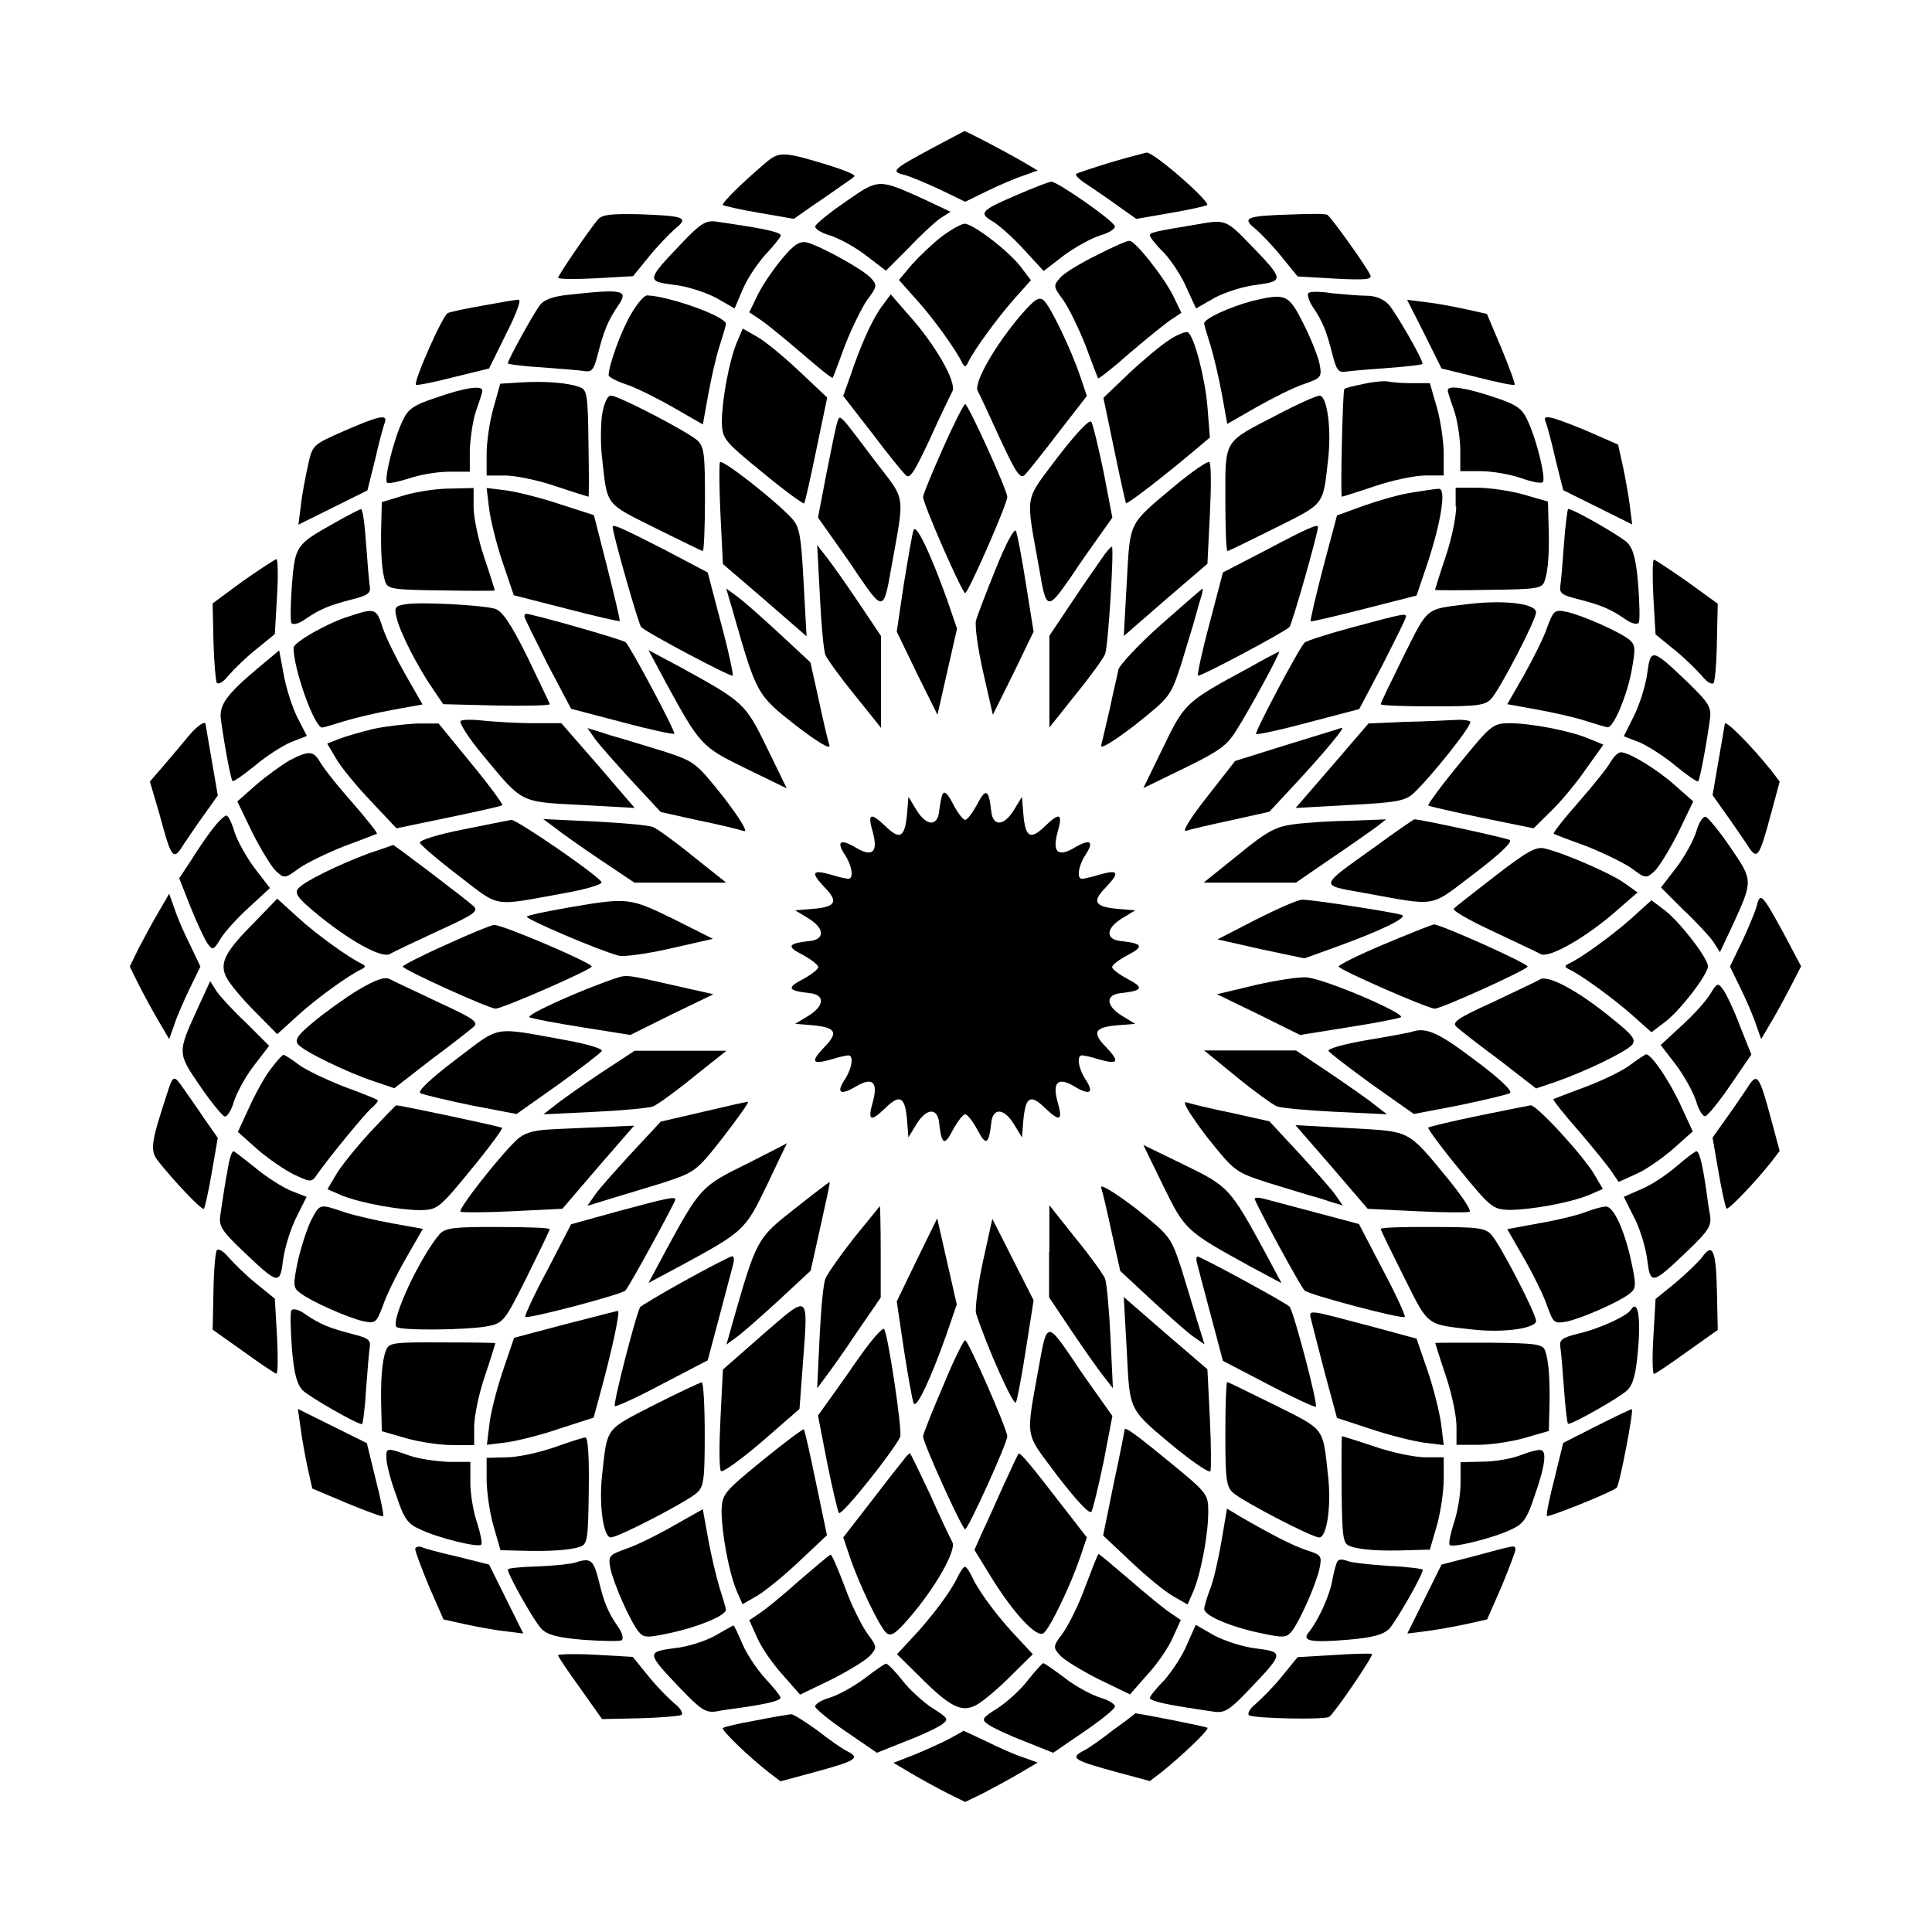 <?xml version="1.0" encoding="UTF-8"?>
<!-- Uploaded to: ICON Repo, www.iconrepo.com, Generator: ICON Repo Mixer Tools -->
<svg fill="#000000" width="800px" height="800px" version="1.1" viewBox="144 144 512 512" xmlns="http://www.w3.org/2000/svg">
 <g>
  <path d="m390.86 183.36c-10.363 5.543-10.867 6.117-7.199 6.981 1.582 0.434 5.902 2.231 9.43 3.887l6.695 3.238 5.758-2.809c3.238-1.582 7.559-3.453 9.645-4.102l3.816-1.367-4.894-2.879c-5.109-2.879-14.035-7.559-14.539-7.559-0.219 0.074-4.106 2.164-8.711 4.609z"/>
  <path d="m347.46 186.67c-6.262 5.254-12.379 11.227-11.875 11.66 0.215 0.215 4.535 1.223 9.645 2.086l9.141 1.582 5.039-3.527c2.809-1.871 6.262-4.32 7.699-5.324 1.441-1.008 3.023-2.016 3.312-2.445 0.359-0.359-2.59-1.582-6.477-2.809-11.875-3.672-13.316-3.742-16.484-1.223z"/>
  <path d="m438.36 187.03c-4.68 1.441-8.926 2.809-9.211 3.094-0.215 0.359 1.078 1.656 3.094 2.879 2.016 1.367 5.758 3.887 8.203 5.688l4.68 3.312 9.141-1.582c5.109-0.863 9.43-1.871 9.645-2.086 0.863-0.863-14.105-14.035-16.051-13.891-0.359 0.066-4.676 1.145-9.5 2.586z"/>
  <path d="m368.19 197.39c-4.246 2.879-7.918 5.902-8.133 6.551-0.215 0.648 1.582 1.801 3.887 2.445 2.445 0.793 6.695 3.094 9.574 5.324l5.254 4.031 5.902-5.902c3.094-3.312 6.981-6.91 8.422-7.918l2.809-1.801-7.34-3.453c-11.738-5.324-11.738-5.324-20.375 0.723z"/>
  <path d="m413.82 195.52c-9.934 4.246-10.578 4.894-6.695 7.199 1.801 1.078 5.543 4.461 8.348 7.559l5.109 5.543 5.324-4.102c3.023-2.231 7.199-4.535 9.645-5.324 2.305-0.648 4.102-1.801 3.887-2.445-0.434-1.582-15.258-11.805-16.77-11.805-0.641-0.008-4.672 1.574-8.848 3.375z"/>
  <path d="m302.48 202.14c-2.231 2.59-10.578 14.828-10.578 15.473 0 0.359 4.461 0.434 9.934 0.145l9.934-0.574 4.102-5.039c2.231-2.809 5.469-6.117 6.981-7.484 3.816-3.023 2.664-3.453-9.574-3.887-7.129-0.145-9.719 0.074-10.797 1.367z"/>
  <path d="m486.01 200.85c-11.875 0.359-13.027 0.863-9.211 3.887 1.582 1.367 4.75 4.68 6.981 7.484l4.102 5.039 9.934 0.574c7.918 0.434 9.789 0.215 9.355-0.863-0.793-2.016-10.578-15.691-11.445-16.051-0.504-0.289-4.824-0.289-9.715-0.07z"/>
  <path d="m324.5 208.62c-9.211 9.645-9.211 9.934-1.871 10.867 3.453 0.359 8.422 2.016 11.156 3.453l4.894 2.809 2.231-5.254c1.223-2.809 4.031-6.981 6.117-9.211 2.086-2.231 3.887-4.461 3.887-4.894 0-0.648-2.664-1.441-10.004-2.59-2.086-0.359-5.324-0.793-7.125-1.078-2.738-0.363-4.106 0.43-9.285 5.898z"/>
  <path d="m460.96 203.51c-10.867 1.801-12.234 2.086-12.234 2.879 0 0.434 1.656 2.59 3.816 4.68 2.016 2.231 4.75 6.332 5.973 9.355l2.445 5.324 4.894-2.809c2.664-1.441 7.699-3.094 11.156-3.453 7.34-1.008 7.34-1.367-1.801-10.797-6.336-6.547-6.477-6.547-14.25-5.18z"/>
  <path d="m393.66 206.61c-2.445 1.871-5.973 5.254-7.988 7.484l-3.453 4.102 4.75 5.324c4.32 4.75 10.578 13.457 12.09 16.77 0.574 1.008 0.793 1.008 1.367 0 1.582-3.453 7.918-12.02 12.09-16.77l4.68-5.254-2.664-3.527c-3.238-4.246-12.668-11.445-14.898-11.445-0.863 0.004-3.523 1.516-5.973 3.316z"/>
  <path d="m351.42 212.37c-2.231 2.664-5.254 6.981-6.551 9.645l-2.305 4.75 2.809 1.871c1.582 1.008 6.477 5.039 10.867 8.781 4.461 3.887 8.203 6.91 8.422 6.695 0.145-0.145 1.656-4.102 3.312-8.707 1.801-4.535 4.461-10.004 5.902-12.02 2.59-3.453 2.664-3.816 0.863-5.758-1.871-2.086-12.668-8.133-16.77-9.355-1.945-0.438-3.387 0.352-6.551 4.098z"/>
  <path d="m434.62 211.64c-4.246 2.086-8.707 4.75-9.645 5.973-1.871 2.086-1.871 2.305 0.793 5.902 1.441 2.016 4.102 7.484 5.902 12.02 1.656 4.535 3.238 8.566 3.312 8.707 0.215 0.215 4.031-2.809 8.422-6.695 4.461-3.816 9.355-7.773 10.867-8.781l2.809-1.871-2.305-4.75c-2.59-5.039-9.934-14.324-11.445-14.324-0.648-0.066-4.535 1.664-8.711 3.82z"/>
  <path d="m294.99 222.08c-4.535 0.434-6.91 1.367-7.988 2.879-1.801 2.445-8.422 14.465-8.422 15.332 0 0.215 4.102 0.793 9.211 1.078 5.039 0.359 10.148 0.793 11.371 1.008 1.801 0.215 2.305-0.648 3.312-4.68 1.582-6.117 2.59-8.566 5.109-12.379 3.172-4.461 1.875-4.82-12.594-3.238z"/>
  <path d="m490.76 221.65c-0.434 0.434 0.145 2.231 1.223 3.816 2.59 3.816 3.527 6.262 5.109 12.379 1.008 4.031 1.582 4.894 3.312 4.68 1.223-0.215 6.332-0.648 11.445-1.008 5.039-0.359 9.141-0.863 9.141-1.078 0-1.367-7.125-13.676-8.996-15.762-1.367-1.441-3.527-2.305-5.758-2.305-2.016 0-5.973-0.359-9.141-0.648-3.027-0.504-5.906-0.504-6.336-0.074z"/>
  <path d="m311.26 227.19c-2.59 4.32-5.973 13.676-5.973 16.266 0 0.434 2.086 1.582 4.75 2.445 2.59 0.863 8.203 3.672 12.453 6.117l7.773 4.461 1.441-7.988c0.793-4.32 2.086-10.148 3.023-12.883 0.863-2.809 1.656-5.324 1.656-5.758 0-2.016-15.043-7.34-20.801-7.559-0.801-0.141-2.672 2.094-4.324 4.898z"/>
  <path d="m377.61 225.32c-2.59 3.527-5.688 10.578-8.348 18.57l-1.801 5.039 7.484 9.645c4.102 5.469 8.133 10.438 8.996 11.227 1.078 1.367 2.231-0.359 6.477-9.43 2.664-5.973 5.469-11.66 5.973-12.668 1.223-2.305-4.535-12.453-11.586-20.223l-4.75-5.469z"/>
  <path d="m414.68 227.34c-6.981 8.133-12.668 18.137-11.586 20.223 0.574 1.078 3.238 6.766 5.973 12.812 4.246 9.141 5.324 10.652 6.551 9.43 0.793-0.793 4.75-5.758 8.926-11.227l7.484-9.645-1.801-5.324c-2.445-7.199-7.918-18.57-9.645-20.008-1.223-1.086-2.445-0.219-5.902 3.738z"/>
  <path d="m475.93 223.74c-5.973 1.582-12.812 4.68-12.812 5.973 0 0.434 0.793 3.023 1.656 5.758 0.863 2.809 2.231 8.566 3.023 12.883l1.441 7.988 7.773-4.461c4.32-2.445 9.934-5.254 12.594-6.117 4.535-1.582 4.75-1.871 4.102-5.254-0.359-1.871-2.231-6.695-4.246-10.652-3.957-7.918-4.68-8.207-13.531-6.117z"/>
  <path d="m272.1 224.96c-4.461 0.793-8.781 1.656-9.43 2.016-1.367 0.574-9.211 18.352-8.422 19 0.215 0.215 4.68-0.648 9.934-2.016l9.43-2.305 4.535-9.211c2.59-5.039 4.102-9.141 3.312-8.996-0.723-0.07-4.969 0.719-9.359 1.512z"/>
  <path d="m521.49 232.52 4.535 9.141 9.43 2.305c5.254 1.367 9.645 2.231 9.934 2.016 0.215-0.215-1.367-4.535-3.453-9.574l-3.887-9.211-5.469-1.223c-3.023-0.648-7.773-1.582-10.578-1.871l-5.109-0.648z"/>
  <path d="m339.18 234.96c-2.016 5.039-3.887 15.258-3.887 21.016 0.145 4.32 0.574 4.894 10.797 13.242 5.758 4.75 10.797 8.422 11.012 8.203 0.215-0.215 1.656-6.551 3.238-14.25l2.879-13.82-7.34-6.91c-4.031-3.816-8.996-7.918-11.156-9.141l-3.887-2.231z"/>
  <path d="m454.05 233.96c-2.305 1.441-7.199 5.543-10.867 8.996l-6.766 6.477 2.879 13.82c1.582 7.699 3.023 14.035 3.094 14.105 0.359 0.359 10.578-7.559 18.57-14.324l3.672-3.094-0.648-8.203c-0.648-7.484-3.312-17.922-5.039-19.578-0.434-0.504-2.664 0.363-4.894 1.801z"/>
  <path d="m282.32 245.33-5.758 0.359-1.801 6.477c-1.008 3.453-1.801 8.996-1.801 12.09v5.758h4.894c2.664 0 8.707 1.223 13.316 2.809 4.68 1.582 8.707 2.809 8.781 2.809 0.145 0 0.145-6.332 0-14.105-0.145-12.594-0.359-14.25-2.231-14.898-3.168-1.223-9.285-1.656-15.402-1.297z"/>
  <path d="m505.58 245.69c-2.664 0.574-5.109 1.078-5.324 1.441-0.434 0.434-1.078 28.5-0.648 28.5 0.145 0 4.102-1.223 8.781-2.809 4.68-1.582 10.652-2.809 13.316-2.809h4.894v-5.758c0-3.094-0.793-8.707-1.801-12.234l-1.871-6.477h-4.68c-2.664 0-5.469-0.215-6.332-0.434-0.793-0.211-3.672 0.004-6.336 0.578z"/>
  <path d="m259.65 249.36c-6.117 2.016-7.559 3.023-8.996 6.262-2.305 4.75-4.894 15.332-4.102 16.266 0.434 0.359 3.023-0.215 5.758-1.078 2.879-1.008 7.699-1.801 10.652-1.801h5.543v-5.902c0.145-3.094 0.793-7.773 1.656-10.219 0.863-2.445 1.656-4.75 1.656-5.324 0.066-1.586-4.754-0.793-12.168 1.797z"/>
  <path d="m527.68 247.42c0 0.574 0.793 2.879 1.656 5.324 0.863 2.445 1.582 7.125 1.656 10.219v5.902h5.324c3.023 0 7.773 0.793 10.652 1.801 2.879 1.008 5.543 1.582 5.902 1.078 0.863-0.863-1.656-11.371-4.031-16.266-1.441-3.238-2.879-4.246-8.996-6.262-7.344-2.445-12.164-3.238-12.164-1.797z"/>
  <path d="m303.55 253.89c-0.359 2.809-0.434 7.918 0 11.445 1.441 12.883 0.648 11.875 14.035 18.57 6.695 3.312 12.379 6.117 12.668 6.117 0.289 0 0.574-6.262 0.574-13.676 0-12.02-0.215-14.035-2.086-15.691-2.664-2.305-20.801-11.805-22.816-11.805-1.008 0-1.801 1.945-2.375 5.039z"/>
  <path d="m482.55 253.89c-14.465 7.484-13.82 6.332-13.82 22.457 0 7.484 0.215 13.676 0.574 13.676 0.359 0 5.973-2.809 12.668-6.117 13.316-6.695 12.594-5.688 14.035-18.57 0.863-7.988-0.359-16.48-2.305-16.48-0.859-0.004-5.824 2.227-11.152 5.035z"/>
  <path d="m393.88 262.82c-2.879 6.477-5.254 12.234-5.254 12.883 0 1.871 10.363 25.477 11.156 25.477s11.156-23.605 11.156-25.477c0-1.801-10.363-24.613-11.156-24.613-0.359-0.004-3.023 5.25-5.902 11.73z"/>
  <path d="m235.18 258.21c-8.348 3.672-8.348 3.672-9.574 9.141-0.648 3.023-1.582 7.773-1.871 10.578l-0.648 5.109 18.281-9.07 2.086-8.348c1.008-4.535 2.231-8.996 2.59-9.789 0.652-2.152-1.793-1.578-10.863 2.379z"/>
  <path d="m365.96 255.69c-0.359 0.863-1.582 6.91-2.879 13.457l-2.305 12.02 3.312 4.68c1.871 2.664 5.254 7.34 7.34 10.578 6.551 9.574 6.766 9.43 8.707-1.582 3.672-20.586 4.102-17.777-4.32-28.789-9.426-12.52-9.211-12.305-9.855-10.363z"/>
  <path d="m424.32 265.12c-8.996 12.09-8.566 9.141-4.894 29.727 1.871 11.012 2.086 11.156 8.707 1.582 2.086-3.238 5.469-7.918 7.34-10.578l3.312-4.68-2.305-12.02c-1.367-6.551-2.809-12.594-3.238-13.316-0.43-0.863-3.668 2.519-8.922 9.285z"/>
  <path d="m553.59 255.77c0.359 0.793 1.582 5.254 2.59 9.789l2.086 8.348 18.281 9.07-0.648-5.109c-0.359-2.809-1.223-7.559-1.871-10.578l-1.223-5.469-8.707-3.816c-9.574-3.891-11.301-4.25-10.508-2.234z"/>
  <path d="m334.79 266.49c-0.215 0.434-0.215 6.766 0.145 13.891l0.648 13.098 11.156 9.574 11.012 9.574-0.793-14.324c-0.648-12.379-1.078-14.684-3.094-16.914-4.465-4.82-18.5-15.832-19.074-14.898z"/>
  <path d="m455.42 272.68c-12.594 10.578-11.875 9.211-12.812 25.551l-0.793 14.324 11.012-9.574 11.156-9.574 0.648-13.098c0.359-7.199 0.359-13.457-0.145-13.891-0.43-0.289-4.531 2.519-9.066 6.262z"/>
  <path d="m251.09 275.27-5.902 1.801-0.145 5.688c-0.215 7.484 0.145 12.812 1.078 15.473 0.648 1.871 2.086 2.086 14.898 2.231 7.773 0.145 14.105 0.145 14.105 0 0-0.145-1.223-4.102-2.809-8.781-1.582-4.68-2.809-10.652-2.809-13.316l0.008-5.035-6.332 0.145c-3.457-0.004-8.996 0.863-12.094 1.797z"/>
  <path d="m273.61 278.72c0.359 2.879 1.871 9.211 3.527 14.105l3.023 8.926 13.82 3.527c7.699 2.016 14.035 3.453 14.25 3.312 0.145-0.215-1.367-6.551-3.312-14.25l-3.527-13.82-8.926-2.879c-4.894-1.656-11.227-3.238-14.25-3.672l-5.254-0.648z"/>
  <path d="m518.11 274.55c-3.094 0.434-8.781 2.086-12.668 3.453l-7.125 2.59-3.672 13.82c-2.016 7.699-3.453 14.035-3.312 14.25 0.215 0.145 6.551-1.367 14.25-3.312l13.82-3.527 3.023-8.926c3.527-10.797 4.894-19.578 2.879-19.359-0.859 0.004-4.102 0.508-7.195 1.012z"/>
  <path d="m529.91 278.22c0 2.664-1.223 8.707-2.809 13.316-1.582 4.68-2.809 8.707-2.809 8.781 0 0.145 6.332 0.145 14.105 0 12.812-0.145 14.25-0.359 14.898-2.231 1.008-2.664 1.367-7.988 1.078-15.473l-0.145-5.688-6.477-1.871c-3.527-1.008-9.141-1.801-12.234-1.801h-5.758l0.004 4.965z"/>
  <path d="m232.59 282.61c-10.148 5.688-10.363 5.973-11.227 16.266-0.359 5.039-0.434 9.574-0.145 10.219 0.434 0.574 2.016 0.215 3.672-1.008 3.887-2.664 6.332-3.672 12.453-5.254 4.031-1.008 4.894-1.582 4.68-3.312-0.215-1.223-0.648-6.332-1.008-11.445-0.359-5.039-0.863-9.141-1.367-9.141-0.293 0.008-3.531 1.66-7.059 3.676z"/>
  <path d="m558.48 288.01c-0.359 5.109-0.793 10.219-1.008 11.445-0.215 1.801 0.648 2.305 4.68 3.312 6.117 1.582 8.566 2.59 12.453 5.254 1.656 1.223 3.238 1.582 3.672 1.008 0.359-0.648 0.215-5.254-0.145-10.219-0.574-6.766-1.367-9.43-2.879-11.012-2.016-1.871-14.324-8.926-15.691-8.926-0.148 0.07-0.723 4.172-1.082 9.137z"/>
  <path d="m306.36 283.62c0 1.801 6.91 26.055 7.559 26.559 1.582 1.582 23.824 13.316 24.254 12.883 0.215-0.215-1.078-6.477-3.094-13.891l-3.527-13.457-11.875-6.262c-10.871-5.543-13.316-6.621-13.316-5.832z"/>
  <path d="m386.11 284.48c-0.359 0.863-1.441 7.34-2.59 14.324l-1.871 12.594 5.324 11.012 5.469 11.012 2.59-11.445 2.59-11.371-2.664-7.773c-4.387-12.23-8.203-20.223-8.848-18.352z"/>
  <path d="m407.91 294.7c-2.59 6.332-4.894 12.453-5.254 13.676s0.434 7.34 1.871 13.676l2.59 11.371 5.469-11.012 5.324-11.012-2.016-12.594c-1.078-6.981-2.305-13.316-2.664-14.105-0.426-0.797-2.656 3.305-5.32 10z"/>
  <path d="m479.89 289.59-11.805 6.117-3.527 13.457c-2.016 7.484-3.312 13.676-3.094 13.891 0.434 0.434 22.672-11.371 24.254-12.883 0.648-0.574 7.559-24.832 7.559-26.559-0.07-0.789-2.949 0.434-13.387 5.977z"/>
  <path d="m361.28 301.97c0.359 7.484 1.008 14.465 1.441 15.547 0.434 1.078 3.887 5.902 7.773 10.652l6.981 8.707v-24.324l-6.117-9.141c-3.453-5.109-7.199-10.438-8.566-12.09l-2.231-2.879z"/>
  <path d="m436.06 291.89c-1.078 1.582-4.75 6.766-7.988 11.66l-5.973 8.926v24.324l6.981-8.781c3.887-4.75 7.34-9.574 7.773-10.652 0.863-2.086 2.445-28.5 1.801-28.5-0.293 0.074-1.516 1.367-2.594 3.023z"/>
  <path d="m208.34 298.01-7.988 5.902 0.215 10.004c0.145 5.469 0.574 10.363 0.863 11.012 0.434 0.574 1.801-0.215 3.023-1.801 1.367-1.582 4.535-4.75 7.34-6.981l5.039-4.102 0.574-9.934c0.359-5.469 0.215-9.934-0.145-9.934-0.43 0.074-4.461 2.738-8.922 5.832z"/>
  <path d="m582.16 302.19 0.574 9.934 5.039 4.102c2.809 2.231 5.973 5.469 7.34 6.981 1.223 1.582 2.59 2.305 3.023 1.801 0.359-0.648 0.793-5.543 0.863-11.012l0.215-10.004-8.133-5.902c-4.461-3.094-8.422-5.758-8.781-5.758-0.355-0.074-0.426 4.391-0.141 9.859z"/>
  <path d="m338.18 305.86c6.332 22.168 6.332 22.238 16.699 30.371 5.758 4.461 9.355 6.551 8.926 5.324-0.359-1.078-1.656-6.551-2.809-12.02l-2.231-10.004-8.133-7.559c-4.461-4.102-9.43-8.566-11.156-9.789l-3.023-2.231z"/>
  <path d="m451.6 309.6c-5.902 5.254-10.867 10.578-11.227 11.875-0.215 1.367-1.367 5.902-2.231 10.219-1.008 4.246-2.016 8.707-2.305 9.789-0.434 1.223 3.023-0.793 8.926-5.324 9.355-7.484 9.43-7.559 12.234-16.051 1.441-4.68 2.879-9.43 3.238-10.652 0.359-1.223 1.078-3.887 1.656-5.902 0.648-1.871 1.008-3.527 0.793-3.527s-5.184 4.391-11.086 9.574z"/>
  <path d="m251.52 304.13c-2.809 0.434-3.094 0.863-2.445 3.453 0.863 3.887 5.469 12.883 9.355 18.57l3.023 4.461 14.105 0.359c7.773 0.145 14.105 0 14.105-0.359s-2.809-5.973-5.973-12.668c-4.535-9.141-6.766-12.234-8.707-12.668-4.031-1.004-20.012-1.793-23.465-1.148z"/>
  <path d="m532.71 304.13c-11.012 1.367-10.148 0.574-16.699 13.676-3.312 6.695-6.117 12.453-6.117 12.812 0 0.359 6.262 0.574 13.676 0.574 12.02 0 14.035-0.215 15.691-2.086 2.305-2.59 11.805-20.801 11.805-22.816 0-2.375-8.566-3.383-18.355-2.16z"/>
  <path d="m236.62 307.3c-5.543 1.656-14.828 6.91-14.828 8.348 0 5.688 5.543 21.16 7.559 21.16 0.434 0 3.023-0.793 5.758-1.656 2.809-0.863 8.566-2.231 12.883-3.023l7.988-1.441-4.461-7.773c-2.445-4.32-5.254-9.934-6.117-12.594-1.656-5.18-2.016-5.25-8.781-3.019z"/>
  <path d="m554.02 310.25c-0.863 2.664-3.672 8.203-6.117 12.594l-4.461 7.773 7.988 1.441c4.32 0.793 10.148 2.086 12.883 3.023 2.809 0.863 5.324 1.656 5.758 1.656 1.582 0 5.109-8.422 6.332-15.043 1.078-5.902 1.008-6.766-0.648-8.203-2.879-2.231-12.594-6.477-16.555-7.34-3.234-0.652-3.453-0.438-5.18 4.098z"/>
  <path d="m282.97 307.37c0 0.434 2.809 5.973 6.117 12.594l6.262 11.875 13.457 3.527c7.484 2.016 13.676 3.312 13.891 3.094 0.434-0.434-11.371-22.672-12.883-24.254-0.574-0.648-24.832-7.559-26.484-7.559-0.219 0.074-0.359 0.434-0.359 0.723z"/>
  <path d="m502.63 310.18c-6.695 1.801-12.453 3.672-12.883 4.102-1.582 1.582-13.316 23.824-12.883 24.254 0.215 0.215 6.477-1.078 13.891-3.094l13.457-3.527 6.262-11.875c3.312-6.551 6.117-12.09 6.117-12.594 0-0.938-0.289-0.938-13.961 2.734z"/>
  <path d="m212.37 321.04c-8.566 7.199-10.438 9.934-9.789 13.891 1.008 7.34 2.59 15.473 3.023 16.051 0.359 0.215 2.879-1.582 5.902-4.031 2.879-2.445 7.199-5.254 9.574-6.262l4.246-1.656-2.445-4.75c-1.367-2.664-3.023-7.773-3.672-11.371l-1.223-6.551z"/>
  <path d="m320.32 324.64c9.211 16.914 9.574 17.273 21.375 23.031l10.797 5.254-5.254-10.797c-5.758-11.805-6.117-12.09-23.031-21.375l-8.348-4.461z"/>
  <path d="m474.85 321.04c-16.555 8.926-16.914 9.211-22.598 21.016l-5.254 10.797 10.797-5.254c9.141-4.461 11.371-5.973 13.82-10.004 3.672-5.758 11.875-20.945 11.371-20.945-0.148 0.074-3.891 1.945-8.137 4.391z"/>
  <path d="m580.51 322.63c-0.434 3.094-2.016 8.203-3.527 11.156l-2.664 5.324 4.246 1.656c2.305 1.008 6.695 3.816 9.574 6.262 3.023 2.445 5.543 4.246 5.902 4.031 0.434-0.574 2.016-8.707 3.094-16.336 0.434-3.312-0.145-4.32-5.758-9.789-9.645-9.215-9.934-9.289-10.867-2.305z"/>
  <path d="m266.06 335.08c-0.434 0.434 2.086 4.461 5.688 8.781 10.867 13.098 9.789 12.594 26.125 13.457l14.324 0.793-9.645-11.227-9.793-11.227h-7.484c-4.031 0-9.789-0.359-12.883-0.648-2.949-0.359-5.902-0.359-6.332 0.07z"/>
  <path d="m516.3 335.3-9.645 0.434-9.645 11.227-9.645 11.156 14.324-0.793c12.453-0.648 14.684-1.078 16.914-3.094 4.75-4.461 15.691-18.211 15.043-19-0.434-0.359-2.231-0.574-4.102-0.434-1.945 0.07-7.848 0.43-13.246 0.504z"/>
  <path d="m194.23 338.75c-1.367 1.656-4.246 5.109-6.477 7.699l-4.031 4.68 2.519 8.566c3.238 12.09 3.672 12.594 6.477 7.988 1.367-2.016 3.887-5.758 5.688-8.203l3.312-4.68-1.582-9.211c-0.863-5.109-1.656-9.43-1.656-9.645 0-1.082-2.16 0.355-4.25 2.805z"/>
  <path d="m242.95 337.17c-3.312 0.793-7.484 2.016-9.141 2.664l-3.094 1.223 2.305 3.887c1.223 2.231 5.324 7.199 9.141 11.227l6.91 7.34 13.82-2.879c7.699-1.582 14.035-3.023 14.25-3.238 0.215-0.215-3.453-5.254-8.203-11.012l-8.707-10.652h-5.621c-3.023 0.145-8.348 0.719-11.66 1.441z"/>
  <path d="m530.7 346.45c-4.75 5.758-8.422 10.797-8.203 11.012 0.215 0.215 6.551 1.656 14.105 3.238l13.82 2.809 4.75-4.68c2.664-2.59 6.766-7.559 9.211-11.156l4.535-6.332-4.031-1.656c-5.039-2.086-15.258-4.031-21.016-4.031-4.316 0.074-4.82 0.578-13.172 10.797z"/>
  <path d="m601.09 335.87c0 0.215-0.793 4.535-1.656 9.645l-1.582 9.211 3.312 4.68c1.801 2.445 4.32 6.262 5.688 8.203 2.809 4.535 3.238 4.102 6.477-7.918l2.305-8.566-2.305-3.023c-5.258-6.547-12.238-13.598-12.238-12.23z"/>
  <path d="m301.75 339.9c1.223 1.656 5.688 6.695 9.789 11.156l7.559 8.133 10.004 2.231c5.469 1.078 10.867 2.445 12.02 2.809 1.223 0.434-0.863-3.094-5.324-8.926-7.484-9.355-7.559-9.43-16.051-12.234-4.68-1.441-9.43-2.879-10.652-3.238s-3.887-1.078-5.902-1.801l-3.527-1.078z"/>
  <path d="m498.24 337.31c-0.574 0.215-6.91 2.086-14.035 4.32l-12.883 4.031-7.484 9.574c-4.535 5.758-6.695 9.355-5.469 8.926 1.078-0.359 6.551-1.656 12.02-2.809l10.004-2.231 7.559-8.133c6.766-7.34 12.668-14.324 11.66-14.105-0.148-0.004-0.723 0.211-1.371 0.426z"/>
  <path d="m220.71 345.52c-2.086 1.223-6.117 4.102-8.926 6.551l-4.894 4.32 4.031 8.348c2.305 4.535 5.109 9.141 6.332 10.219 2.086 1.871 2.305 1.871 5.902-0.793 2.016-1.441 7.484-4.102 12.02-5.902 4.535-1.656 8.566-3.238 8.707-3.312 0.215-0.215-2.809-4.031-6.766-8.566-4.031-4.535-7.773-9.355-8.422-10.652-1.652-2.731-2.875-2.875-7.984-0.211z"/>
  <path d="m570.93 345.73c-0.648 1.367-4.461 6.117-8.422 10.652-4.031 4.535-6.981 8.348-6.766 8.566 0.145 0.145 4.102 1.656 8.707 3.312 4.535 1.801 10.004 4.461 12.02 5.902 3.527 2.664 3.816 2.664 5.902 0.793 1.223-1.078 4.031-5.688 6.332-10.219l4.031-8.348-4.894-4.32c-4.894-4.32-12.09-8.707-14.324-8.707-0.785 0.066-1.793 1.145-2.586 2.367z"/>
  <path d="m393.74 354.58c-0.359 0.863-0.648 2.879-0.863 4.461-0.434 4.031-3.312 3.887-5.902-0.215l-2.231-3.672-0.359 4.461c-0.574 6.332-1.871 7.125-5.758 3.312-4.031-3.816-4.75-3.312-3.312 1.656 1.441 5.254-0.145 6.695-4.535 4.031-4.102-2.445-5.254-1.656-2.809 2.016 1.871 2.879 2.305 6.262 0.863 6.262-0.434 0-2.59-0.434-4.535-1.078-5.109-1.441-5.543-0.648-1.801 3.312 3.816 3.887 3.023 5.254-3.312 5.758l-4.461 0.359 3.672 2.231c4.102 2.59 4.246 5.469 0.215 5.902-5.902 0.648-6.262 1.441-1.871 3.672 2.231 1.223 4.102 2.664 4.102 3.238 0 0.574-1.871 2.016-4.102 3.238-4.32 2.231-4.031 3.023 1.871 3.672 4.031 0.434 3.887 3.312-0.215 5.902l-3.672 2.231 4.461 0.359c6.332 0.574 7.125 1.871 3.312 5.758-3.816 4.031-3.312 4.75 1.801 3.312 2.016-0.648 4.102-1.078 4.535-1.078 1.441 0 1.008 3.312-0.863 6.262-2.445 3.672-1.367 4.461 2.809 2.016 4.461-2.664 5.973-1.223 4.535 4.031-1.441 5.039-0.648 5.469 3.312 1.656 3.887-3.816 5.254-3.023 5.758 3.312l0.359 4.461 2.231-3.672c2.59-4.102 5.469-4.246 5.902-0.215 0.648 5.902 1.441 6.262 3.672 1.871 1.223-2.231 2.664-4.102 3.238-4.102 0.574 0 2.016 1.871 3.238 4.102 2.231 4.32 3.023 4.031 3.672-1.871 0.434-4.031 3.312-3.887 5.902 0.215l2.231 3.672 0.359-4.461c0.574-6.332 1.871-7.125 5.758-3.312 4.031 3.816 4.75 3.312 3.312-1.656-1.441-5.254 0.145-6.695 4.535-4.031 4.102 2.445 5.254 1.656 2.809-2.016-1.871-2.879-2.305-6.262-0.863-6.262 0.434 0 2.59 0.434 4.535 1.078 5.109 1.441 5.543 0.648 1.801-3.312-3.816-3.887-3.023-5.254 3.312-5.758l4.461-0.359-3.672-2.231c-4.102-2.59-4.246-5.469-0.215-5.902 5.902-0.648 6.262-1.441 2.016-3.672-2.305-1.223-4.246-2.664-4.246-3.238 0-0.574 1.871-2.016 4.246-3.238 4.246-2.231 3.887-3.023-2.016-3.672-4.031-0.434-3.887-3.312 0.215-5.902l3.672-2.231-4.461-0.359c-6.332-0.574-7.125-1.871-3.312-5.758 3.816-4.031 3.312-4.75-1.801-3.312-2.016 0.648-4.102 1.078-4.535 1.078-1.441 0-1.008-3.312 0.863-6.262 2.445-3.672 1.367-4.461-2.809-2.016-4.461 2.664-5.973 1.223-4.535-4.031 1.441-5.039 0.648-5.469-3.312-1.656-3.887 3.816-5.254 3.023-5.758-3.312l-0.359-4.461-2.231 3.672c-2.59 4.102-5.469 4.246-5.902 0.215-0.648-5.902-1.441-6.262-3.672-2.016-1.223 2.305-2.664 4.246-3.238 4.246-0.574 0-2.016-1.871-3.238-4.246-1.441-2.805-2.305-3.594-2.809-2.445z"/>
  <path d="m200.35 363.65c-1.582 2.016-4.102 5.758-5.758 8.422l-3.094 4.68 3.023 7.699c1.656 4.102 3.672 8.422 4.461 9.574 1.367 1.871 1.582 1.871 3.453-1.223 1.078-1.801 4.461-5.543 7.559-8.348l5.543-5.109-4.102-5.324c-2.231-3.023-4.535-7.199-5.324-9.645-0.648-2.305-1.656-4.246-2.086-4.246-0.582-0.008-2.238 1.648-3.676 3.519z"/>
  <path d="m593.54 364.37c-0.793 2.445-3.094 6.695-5.324 9.574l-4.031 5.254 5.902 5.902c3.312 3.094 6.91 6.981 7.918 8.422l1.801 2.809 3.453-7.34c5.324-11.66 5.324-11.66-0.648-20.367-2.879-4.246-5.902-7.918-6.551-8.133-0.723-0.293-1.875 1.504-2.519 3.879z"/>
  <path d="m266.49 363.87c-6.332 1.223-11.371 2.809-11.227 3.453 0.145 0.574 4.75 4.535 10.219 8.707 11.371 8.707 8.566 8.203 28.789 4.535 5.469-1.008 9.43-2.231 9.141-2.809-1.223-2.016-22.457-16.555-23.895-16.48-0.863 0.148-6.691 1.301-13.027 2.594z"/>
  <path d="m290.89 363.22c1.656 1.367 6.981 5.109 12.09 8.566l9.141 6.117h24.324l-8.781-6.981c-4.75-3.887-9.574-7.34-10.652-7.773-1.078-0.434-7.988-1.078-15.473-1.441l-13.602-0.648z"/>
  <path d="m486.94 362.43c-4.894 0.648-7.125 1.801-14.828 8.133l-9.141 7.34h24.469l9.211-6.332c5.109-3.453 10.438-7.199 12.02-8.348l2.664-2.086-9.355 0.359c-5.106 0.07-11.871 0.5-15.039 0.934z"/>
  <path d="m508.32 368.47c-14.898 10.652-14.754 10.008-3.238 12.094 20.367 3.672 17.488 4.102 29.582-5.039 6.91-5.254 10.219-8.422 9.43-8.926-1.367-0.648-23.68-5.469-25.262-5.469-0.289 0.074-5.039 3.312-10.512 7.34z"/>
  <path d="m241.8 370.13c-8.133 3.023-17.273 7.484-18.785 9.355-1.008 1.223-0.145 2.445 4.246 6.117 8.707 7.34 17.777 12.453 20.008 11.227 1.008-0.574 6.766-3.312 12.812-6.117 9.355-4.246 10.867-5.254 9.43-6.551-2.016-1.871-21.016-16.266-21.375-16.266-0.074 0.148-2.953 1.082-6.336 2.234z"/>
  <path d="m540.27 376.11c-5.543 4.32-10.578 8.203-11.012 8.707-0.434 0.434 4.102 3.094 10.219 5.902 5.973 2.879 11.805 5.543 12.812 6.117 2.305 1.223 12.453-4.68 20.223-11.586l5.469-4.75-3.453-2.445c-3.527-2.59-16.555-8.203-21.23-9.211-2.231-0.582-4.824 0.93-13.027 7.266z"/>
  <path d="m185.95 385.82c-1.582 2.664-3.887 6.981-5.254 9.574l-2.305 4.75 2.305 4.68c1.367 2.664 3.672 6.981 5.254 9.645l2.879 4.894 1.367-3.816c0.648-2.086 2.59-6.477 4.102-9.645l2.809-5.758-2.809-5.902c-1.582-3.094-3.453-7.484-4.102-9.574l-1.367-3.816z"/>
  <path d="m609.58 384.02c-0.434 1.582-2.231 5.902-3.887 9.43l-3.238 6.695 2.809 5.758c1.582 3.238 3.453 7.559 4.102 9.645l1.367 3.816 2.879-4.894c1.582-2.664 3.887-6.981 5.254-9.645l2.445-4.75-4.535-8.566c-5.754-10.582-6.332-11.156-7.195-7.488z"/>
  <path d="m211.57 388.27c-7.988 7.988-9.574 11.012-7.484 14.898 0.863 1.656 4.246 5.688 7.484 8.926l5.902 5.973 5.543-5.039c4.894-4.461 13.457-10.652 16.914-12.234 1.008-0.574 1.008-0.793 0-1.367-3.453-1.582-12.02-7.773-16.914-12.234l-5.543-5.039z"/>
  <path d="m294.99 384.45c-5.902 1.008-11.012 2.086-11.371 2.445-0.574 0.574 18.93 8.926 24.328 10.363 1.223 0.359 7.34-0.434 13.602-1.871l11.371-2.59-10.438-5.254c-11.586-5.613-11.945-5.758-27.492-3.094z"/>
  <path d="m476.87 387.69-10.219 5.254 11.445 2.59 11.586 2.445 7.773-2.809c12.453-4.461 19.938-8.133 17.992-8.707-2.445-0.793-24.039-4.102-26.344-4.031-1.152 0.004-6.551 2.379-12.234 5.258z"/>
  <path d="m576.4 387.33c-4.75 4.246-13.316 10.578-16.77 12.09-1.008 0.574-1.008 0.793 0 1.367 3.453 1.582 12.02 7.918 16.77 12.09l5.254 4.68 3.527-2.664c4.102-3.094 11.445-12.668 11.445-14.828 0-2.086-7.34-11.66-11.445-14.828l-3.527-2.664z"/>
  <path d="m262.17 394.38c-6.332 2.809-11.445 5.469-11.445 5.758 0 0.793 22.816 11.156 24.613 11.156 1.871 0 25.477-10.363 25.477-11.156 0-1.008-23.824-11.156-25.84-11.012-0.785 0-6.543 2.375-12.805 5.254z"/>
  <path d="m510.77 394.24c-6.695 2.809-12.02 5.469-12.02 5.902 0 0.793 23.605 11.156 25.477 11.156 1.801 0 24.613-10.363 24.613-11.156 0-0.863-23.031-11.156-24.832-11.156-0.789 0.141-6.691 2.516-13.238 5.254z"/>
  <path d="m239.07 406.26c-3.453 2.086-8.781 5.902-11.805 8.422-4.461 3.672-5.254 4.894-4.246 6.117 1.582 1.871 12.812 7.34 20.152 9.789l5.324 1.801 9.645-7.484c5.469-4.031 10.438-7.988 11.371-8.781 1.441-1.223-0.145-2.305-9.43-6.551-5.973-2.879-11.805-5.543-12.812-6.117-1.359-0.652-3.664 0.141-8.199 2.805z"/>
  <path d="m307.44 403.16c-9.141 3.023-24.254 9.789-23.102 10.438 0.793 0.359 7.125 1.582 14.105 2.664l12.594 2.016 11.012-5.469 11.012-5.324-10.867-2.445c-11.66-2.668-12.164-2.742-14.754-1.879z"/>
  <path d="m476.72 405.04-10.219 2.445 11.012 5.324 11.012 5.469 12.594-2.016c6.981-1.078 13.316-2.305 14.105-2.664 1.582-0.863-19.434-9.934-24.832-10.578-1.727-0.211-7.988 0.727-13.672 2.019z"/>
  <path d="m552.15 403.52c-0.863 0.574-6.695 3.238-12.668 6.117-9.355 4.246-10.867 5.324-9.43 6.551 0.863 0.793 5.902 4.75 11.371 8.781l9.645 7.484 5.324-1.801c7.484-2.59 18.57-7.918 20.152-9.789 1.078-1.367 0.145-2.59-5.543-7.125-8.918-7.266-16.621-11.367-18.852-10.219z"/>
  <path d="m196.32 411.37c-5.324 11.66-5.324 11.66 0.648 20.367 2.879 4.246 5.902 7.918 6.551 8.133s1.801-1.582 2.445-3.887c0.793-2.445 3.094-6.695 5.324-9.574l4.031-5.254-5.902-5.902c-3.312-3.094-6.91-6.981-7.918-8.422l-1.801-2.809z"/>
  <path d="m597.2 407.48c-1.078 1.801-4.461 5.543-7.559 8.348l-5.543 5.109 4.102 5.324c2.231 3.023 4.535 7.199 5.324 9.645 0.648 2.305 1.801 4.102 2.445 3.887 0.648-0.215 3.672-3.887 6.695-8.348l5.469-7.988-3.023-7.559c-1.582-4.246-3.672-8.566-4.461-9.645-1.359-1.867-1.578-1.867-3.449 1.227z"/>
  <path d="m264.83 424.76c-6.91 5.254-10.219 8.422-9.43 8.926 0.793 0.434 6.91 1.871 13.457 3.238l12.02 2.305 11.012-7.773c5.973-4.32 11.227-8.348 11.586-8.926 0.359-0.574-3.672-1.801-9.141-2.809-20.289-3.672-17.34-4.102-29.504 5.039z"/>
  <path d="m518.25 417.41c-0.574 0.215-5.973 1.223-12.02 2.231-5.902 1.008-10.578 2.305-10.148 2.879 0.359 0.574 5.543 4.535 11.586 8.926l11.012 7.773 12.02-2.305c6.551-1.367 12.668-2.809 13.457-3.238 0.793-0.434-2.445-3.672-9.355-8.781-9.57-7.266-12.879-8.707-16.551-7.484z"/>
  <path d="m302.98 428.5c-5.109 3.453-10.438 7.199-12.09 8.566l-2.879 2.231 13.602-0.648c7.484-0.359 14.324-1.008 15.473-1.441 1.078-0.434 5.902-3.887 10.652-7.773l8.781-6.981h-24.324z"/>
  <path d="m471.75 429.43c4.75 3.887 9.574 7.34 10.652 7.773 1.078 0.434 8.133 1.078 15.547 1.441l13.602 0.648-2.879-2.231c-1.656-1.367-6.981-5.109-12.09-8.566l-9.141-6.117h-24.324z"/>
  <path d="m215.82 427.2c-1.582 2.016-4.102 6.551-5.758 10.219l-3.023 6.551 5.254 4.68c3.023 2.59 7.34 5.543 9.789 6.695 4.32 2.016 4.535 2.016 5.973-0.145 3.816-5.324 12.379-15.691 14.324-17.488 1.223-1.008 2.016-2.016 1.656-2.231s-4.32-1.871-8.926-3.527c-4.535-1.801-9.934-4.32-11.875-5.758-1.871-1.441-3.816-2.664-4.102-2.664-0.289 0-1.801 1.652-3.312 3.668z"/>
  <path d="m576.04 426.2c-1.801 1.441-7.125 4.031-11.66 5.758-4.535 1.656-8.566 3.238-8.707 3.312-0.215 0.215 2.809 4.031 6.695 8.422 3.816 4.461 7.773 9.355 8.781 10.867l1.801 2.664 4.461-2.016c2.59-1.078 6.91-4.102 9.934-6.695l5.254-4.68-3.023-6.551c-3.023-6.695-7.918-13.891-9.355-13.891-0.508 0.219-2.234 1.371-4.18 2.809z"/>
  <path d="m188.11 434.33c-4.246 13.027-4.461 14.684-1.871 17.777 4.246 5.324 11.371 12.812 11.805 12.234 0.215-0.215 1.223-4.535 2.086-9.645l1.582-9.141-3.527-5.039c-1.871-2.809-4.32-6.262-5.324-7.699-2.879-4.172-2.949-4.172-4.75 1.512z"/>
  <path d="m606.85 432.6c-1.367 2.016-3.887 5.758-5.688 8.203l-3.312 4.68 1.582 9.141c0.863 5.109 1.871 9.43 2.086 9.645 0.434 0.574 7.559-6.91 11.805-12.234l2.305-3.023-2.305-8.566c-3.234-11.945-3.664-12.379-6.473-7.844z"/>
  <path d="m330.26 438.65-11.156 2.59-7.559 8.133c-4.102 4.461-8.566 9.43-9.789 11.156l-2.086 3.023 3.527-1.078c2.016-0.648 4.68-1.441 5.902-1.801s5.973-1.801 10.652-3.238c8.422-2.809 8.707-2.879 15.906-12.09 4.031-5.254 6.981-9.355 6.551-9.355-0.508-0.004-5.832 1.219-11.949 2.66z"/>
  <path d="m463.7 445.12c7.484 9.355 7.559 9.43 16.051 12.234 4.68 1.441 9.43 2.879 10.652 3.238 1.223 0.359 3.887 1.078 5.902 1.801l3.527 1.078-2.086-3.023c-1.223-1.656-5.688-6.695-9.789-11.156l-7.559-8.133-10.004-2.231c-5.469-1.078-10.867-2.445-12.02-2.809-1.227-0.355 0.934 3.172 5.324 9z"/>
  <path d="m241.95 444.19c-3.672 4.031-7.699 8.996-8.926 11.156l-2.231 3.816 3.816 1.656c5.039 2.016 15.258 3.887 21.016 3.887 4.32-0.145 4.894-0.574 13.242-10.797 4.75-5.758 8.422-10.797 8.203-11.012-0.359-0.359-26.918-5.973-27.996-5.973-0.215-0.078-3.383 3.305-7.125 7.266z"/>
  <path d="m535.59 439.73c-6.981 1.441-12.883 2.879-13.098 3.094-0.215 0.215 3.453 5.254 8.203 11.012 8.348 10.219 8.926 10.652 13.242 10.797 5.758 0 16.051-1.871 21.016-3.887l3.816-1.656-2.231-3.816c-3.023-5.109-15.332-18.496-16.914-18.352-0.789 0.148-7.051 1.371-14.035 2.809z"/>
  <path d="m289.66 443.32c-4.461 0.215-6.91 1.008-8.781 2.809-4.75 4.535-15.691 18.496-14.828 19 0.434 0.215 6.766 0.215 13.891-0.145l13.098-0.648 9.43-11.012 9.574-11.012-8.133 0.359c-4.461 0.219-10.938 0.434-14.25 0.648z"/>
  <path d="m496.88 453.19 9.574 11.156 13.098 0.648c7.125 0.359 13.457 0.359 13.891 0.145 0.574-0.359-2.086-4.246-5.688-8.707-10.941-13.246-9.715-12.527-26.125-13.465l-14.324-0.793z"/>
  <path d="m341.7 452.54c-11.805 5.758-12.234 6.262-21.375 23.102l-4.461 8.348 8.348-4.461c16.984-9.211 17.273-9.43 23.102-21.594 2.879-6.117 5.254-11.012 5.254-11.012-0.07 0.148-4.965 2.594-10.867 5.617z"/>
  <path d="m452.25 458.22c5.758 11.805 6.117 12.09 23.031 21.375l8.348 4.461-4.461-8.348c-9.211-16.914-9.574-17.273-21.375-23.031l-10.797-5.254z"/>
  <path d="m204.66 452.11c-0.359 1.801-0.863 4.894-1.223 6.981-0.359 2.086-0.793 5.324-1.078 7.125-0.359 2.664 0.434 4.031 5.902 9.211 9.574 9.141 9.934 9.211 10.797 2.231 0.434-3.094 2.016-8.203 3.527-11.156l2.664-5.324-4.246-1.656c-2.305-1.008-6.551-3.672-9.43-6.117-2.879-2.305-5.469-4.32-5.688-4.32-0.363 0.004-0.867 1.375-1.227 3.027z"/>
  <path d="m588.28 453.11c-2.445 2.086-6.551 4.894-9.211 5.973l-4.75 2.086 2.664 5.324c1.582 2.879 3.094 7.988 3.527 11.156 0.863 6.981 1.223 6.91 10.797-2.231 5.469-5.254 6.262-6.551 5.902-9.211-0.359-1.801-0.793-5.039-1.078-7.125-1.078-7.34-1.871-10.004-2.59-10.004-0.441 0.145-2.816 1.875-5.262 4.031z"/>
  <path d="m354.51 464.41c-9.934 7.773-10.004 7.988-16.336 30.012l-1.656 5.902 3.023-2.231c1.656-1.223 6.695-5.688 11.156-9.789l8.133-7.559 2.59-11.66c1.441-6.477 2.59-11.66 2.445-11.805-0.145-0.066-4.391 3.172-9.355 7.129z"/>
  <path d="m435.84 458.8c0.359 1.078 1.656 6.551 2.809 12.02l2.231 10.004 8.133 7.559c4.461 4.102 9.43 8.566 11.156 9.789l3.023 2.086-1.078-3.527c-0.648-2.016-1.441-4.68-1.801-5.902s-1.801-5.973-3.238-10.652c-2.809-8.422-2.879-8.566-12.234-16.051-5.902-4.461-9.504-6.547-9-5.324z"/>
  <path d="m307.8 464.99-12.453 3.453-6.262 12.09c-3.527 6.551-6.117 12.234-5.902 12.453 0.648 0.648 25.695-5.973 26.559-6.981 1.008-1.008 13.242-23.465 13.242-24.109 0.004-0.863-2.156-0.43-15.184 3.094z"/>
  <path d="m476.5 461.68c0 0.863 12.09 23.246 13.242 24.328 0.863 1.008 25.91 7.699 26.559 6.981 0.215-0.215-2.305-5.902-5.902-12.594l-6.262-12.02-11.371-3.023c-6.262-1.656-12.453-3.312-13.82-3.672-1.293-0.359-2.445-0.359-2.445 0z"/>
  <path d="m226.33 467.65c-1.078 2.305-2.664 7.199-3.453 10.797-1.223 6.117-1.223 6.766 0.648 8.203 3.023 2.305 12.668 6.551 16.699 7.484 3.312 0.648 3.527 0.434 5.254-4.102 0.863-2.664 3.672-8.348 6.117-12.594l4.461-7.773-7.988-1.441c-4.32-0.793-10.148-2.086-12.883-3.023-6.625-2.227-6.41-2.301-8.855 2.449z"/>
  <path d="m370.27 472.12c-3.672 4.68-6.981 9.43-7.484 10.652-0.574 1.078-1.223 8.133-1.582 15.547l-0.648 13.602 2.086-2.809c1.223-1.582 5.039-6.91 8.422-12.02l6.332-9.211v-12.234c0-6.695-0.145-12.09-0.215-12.02-0.074 0.07-3.238 3.957-6.91 8.492z"/>
  <path d="m422.02 475.71v12.09l6.117 9.141c3.453 5.109 7.199 10.438 8.566 12.09l2.231 2.879-0.648-13.602c-0.359-7.484-1.008-14.324-1.441-15.473-0.434-1.078-3.887-5.902-7.773-10.652l-6.981-8.781v12.309z"/>
  <path d="m564.38 465.13c-2.086 0.863-7.699 2.231-12.379 3.023l-8.566 1.582 4.461 7.773c2.445 4.246 5.254 9.934 6.117 12.594 1.656 4.535 1.871 4.75 5.254 4.102 4.031-0.863 13.676-5.109 16.555-7.34 1.801-1.441 1.871-2.086 0.434-8.781-1.801-8.203-4.68-14.465-6.695-14.324-0.645-0.066-3.09 0.582-5.18 1.371z"/>
  <path d="m386.97 477.88-5.324 11.012 1.871 12.594c1.078 6.981 2.231 13.457 2.59 14.324 0.648 1.871 4.461-6.117 8.781-18.352l2.664-7.773-2.59-11.371-2.59-11.445z"/>
  <path d="m404.46 478.45c-1.367 6.332-2.086 12.453-1.801 13.602 3.023 9.211 9.934 24.688 10.578 23.605 0.359-0.793 1.582-7.199 2.664-14.25l2.016-12.812-10.938-21.594z"/>
  <path d="m260.52 471.04c-5.254 6.117-13.098 23.031-11.445 24.613 1.008 1.008 18.785 0.863 24.254-0.215 4.031-0.793 4.461-1.367 10.219-12.883 3.312-6.695 6.117-12.453 6.117-12.812s-6.262-0.574-13.676-0.574c-11.797-0.07-14.031 0.289-15.469 1.871z"/>
  <path d="m509.9 469.67c0 0.359 2.809 5.973 6.117 12.668 6.695 13.316 5.688 12.594 18.57 14.035 7.988 0.863 16.48-0.359 16.48-2.305 0-1.941-9.43-20.152-11.805-22.816-1.656-1.871-3.672-2.086-15.691-2.086-7.484-0.07-13.672 0.145-13.672 0.504z"/>
  <path d="m201.43 475.36c-0.359 0.648-0.793 5.543-0.863 11.012l-0.215 10.004 8.133 5.758c4.461 3.238 8.422 5.902 8.781 5.902s0.434-4.461 0.145-9.934l-0.574-9.934-5.039-4.102c-2.809-2.231-5.973-5.469-7.34-6.981-1.227-1.512-2.594-2.305-3.027-1.727z"/>
  <path d="m595.19 477.01c-1.008 1.367-4.246 4.461-7.125 6.91l-5.324 4.32-0.574 9.934c-0.359 5.469-0.215 9.934 0.145 9.934s4.32-2.664 8.781-5.902l8.133-5.758-0.215-10.004c-0.219-11.086-1.156-13.176-3.82-9.434z"/>
  <path d="m325.58 483.34c-6.262 3.453-11.586 6.695-11.875 6.981-0.863 0.863-7.34 25.84-6.766 26.344 0.215 0.215 5.902-2.305 12.594-5.902l12.02-6.262 3.023-11.371c1.656-6.262 3.312-12.453 3.672-13.891 0.434-1.367 0.215-2.445-0.215-2.305-0.648 0.07-6.191 2.949-12.453 6.406z"/>
  <path d="m461.39 479.38c0.359 1.441 2.016 7.699 3.672 13.891l3.023 11.371 12.02 6.262c6.695 3.527 12.379 6.117 12.594 5.902 0.648-0.648-5.973-25.695-6.981-26.559-1.078-1.078-23.465-13.242-24.328-13.242-0.43-0.07-0.43 1.008 0 2.375z"/>
  <path d="m346.23 497.59-10.652 9.355-0.648 13.027c-0.359 7.199-0.359 13.457 0.145 13.891 0.434 0.434 5.324-3.094 10.797-7.773l10.004-8.707 0.863-11.586c1.441-19.434 2.016-19.004-10.508-8.207z"/>
  <path d="m442.61 502.05c0.863 16.336 0.215 15.113 13.457 26.125 4.461 3.527 8.348 6.262 8.707 5.688 0.215-0.434 0.215-6.766-0.145-13.891l-0.648-13.098-11.156-9.574-11.012-9.574z"/>
  <path d="m221.22 491.26c-0.359 0.648-0.215 5.254 0.145 10.219 0.574 6.766 1.367 9.43 2.879 11.012 2.016 1.871 14.324 8.926 15.691 8.926 0.215 0 0.793-4.102 1.078-9.211 0.359-5.039 0.793-10.148 1.008-11.371 0.215-1.801-0.648-2.305-4.68-3.312-6.117-1.582-8.566-2.59-12.453-5.254-1.652-1.227-3.164-1.586-3.668-1.008z"/>
  <path d="m576.19 491.12c-1.008 1.656-8.566 5.109-14.035 6.332-4.031 1.008-4.894 1.582-4.68 3.312 0.215 1.223 0.648 6.332 1.008 11.371 0.359 5.109 0.863 9.211 1.078 9.211 1.367 0 13.676-6.981 15.691-8.926 1.582-1.582 2.305-4.246 2.879-11.227 0.723-8.277-0.141-12.953-1.941-10.074z"/>
  <path d="m293.55 495-13.316 3.527-3.023 8.926c-1.656 4.894-3.238 11.227-3.527 14.105l-0.648 5.324 5.254-0.648c3.023-0.434 9.355-2.016 14.105-3.672l8.926-2.879 1.871-6.91c3.094-11.371 5.254-21.449 4.535-21.375-0.5 0.074-6.836 1.73-14.176 3.602z"/>
  <path d="m491.62 494.36c0.434 1.801 2.086 8.133 3.672 14.25l3.023 11.156 8.781 2.879c4.894 1.656 11.227 3.238 14.25 3.672l5.254 0.648-0.648-5.324c-0.359-2.879-1.871-9.211-3.527-14.105l-3.023-8.781-11.156-3.023c-19.145-5.043-17.348-4.898-16.625-1.371z"/>
  <path d="m374.52 499.9c-1.801 2.305-3.887 5.324-4.75 6.551-0.863 1.367-3.312 4.68-5.324 7.559l-3.672 5.109 2.445 12.594c1.367 6.766 2.809 12.812 3.094 13.242 0.793 0.863 14.898-16.984 16.266-20.223 0.574-1.582-3.312-27.711-4.32-28.574-0.281-0.219-1.938 1.438-3.738 3.742z"/>
  <path d="m419.43 505.51c-3.672 20.586-4.102 17.562 4.894 29.727 5.254 6.766 8.422 10.148 8.926 9.355 0.434-0.793 1.871-6.766 3.238-13.316l2.305-12.02-3.312-4.68c-1.871-2.664-5.254-7.34-7.34-10.578-6.551-9.645-6.766-9.5-8.711 1.512z"/>
  <path d="m246.27 501.91c-1.078 2.809-1.441 8.133-1.223 15.691l0.145 5.688 6.477 1.871c3.527 1.008 9.141 1.801 12.234 1.801h5.758v-4.894c0-2.664 1.223-8.707 2.809-13.316 1.582-4.68 2.809-8.707 2.809-8.781 0-0.145-6.332-0.215-14.035-0.215-13.176-0.074-14.184 0.07-14.973 2.156z"/>
  <path d="m393.88 511.41c-2.879 6.695-5.254 12.668-5.254 13.242 0 1.801 10.363 24.613 11.156 24.613s11.156-22.816 11.156-24.613c0-1.871-10.363-25.477-11.156-25.477-0.43-0.004-3.094 5.394-5.902 12.234z"/>
  <path d="m524.37 499.9c0 0.145 1.223 4.102 2.809 8.781 1.582 4.68 2.809 10.652 2.809 13.316v4.894h5.758c3.094 0 8.707-0.793 12.234-1.801l6.477-1.871 0.145-5.688c0.215-7.484-0.145-12.812-1.078-15.473-0.648-1.871-2.086-2.086-14.898-2.231-7.922-0.004-14.254-0.004-14.254 0.07z"/>
  <path d="m317.23 516.38c-13.027 6.695-12.234 5.688-13.676 18.57-0.863 7.988 0.359 16.48 2.305 16.48 2.016 0 20.152-9.43 22.816-11.805 1.871-1.656 2.086-3.672 2.086-15.691 0-7.484-0.359-13.676-0.793-13.602-0.504 0.074-6.188 2.734-12.738 6.047z"/>
  <path d="m468.73 523.94c0 12.02 0.215 14.035 2.086 15.691 2.664 2.305 20.801 11.805 22.816 11.805s3.238-8.422 2.305-16.48c-1.441-12.883-0.648-11.875-14.035-18.57-6.695-3.312-12.379-6.117-12.668-6.117-0.289-0.004-0.504 6.258-0.504 13.672z"/>
  <path d="m223.66 522.43c0.359 2.809 1.223 7.559 1.871 10.578l1.223 5.469 9.211 3.887c5.039 2.086 9.355 3.672 9.574 3.453 0.215-0.215-0.648-4.68-2.016-9.934l-2.305-9.43-18.281-9.07z"/>
  <path d="m567.19 521.85-8.926 4.535-2.305 9.43c-1.367 5.254-2.231 9.645-2.016 9.934 0.434 0.434 17.273-6.332 18.496-7.484 0.793-0.793 4.535-20.441 4.031-20.801-0.285-0.074-4.387 1.941-9.281 4.387z"/>
  <path d="m346.02 531.06c-10.219 8.348-10.652 8.926-10.797 13.242 0 5.758 1.871 16.051 3.887 21.016l1.656 3.816 3.887-2.231c2.086-1.223 7.125-5.324 11.156-9.141l7.34-6.91-2.879-13.82c-1.582-7.699-3.023-14.035-3.238-14.25-0.215-0.145-5.184 3.527-11.012 8.277z"/>
  <path d="m442.03 522.86c0 0.215-1.223 6.695-2.879 14.25l-2.809 13.82 7.34 6.91c4.031 3.816 8.996 7.918 11.156 9.141l3.887 2.231 1.656-3.816c2.016-5.039 3.887-15.258 3.816-21.016 0-4.32-0.434-4.894-9.574-12.379-9.355-7.699-12.594-10.074-12.594-9.141z"/>
  <path d="m290.74 527.61c-4.031 1.367-9.574 2.59-12.453 2.59l-5.324 0.145v5.758c0 3.094 0.793 8.707 1.801 12.234l1.871 6.477 5.688 0.145c7.484 0.215 12.812-0.145 15.473-1.078 1.871-0.648 2.086-2.086 2.231-14.898 0.145-8.926-0.215-14.035-0.863-14.035-0.648 0-4.391 1.227-8.422 2.664z"/>
  <path d="m499.54 538.84c0.145 12.812 0.359 14.25 2.231 14.898 2.664 1.008 7.988 1.367 15.473 1.078l5.688-0.145 1.871-6.477c1.008-3.527 1.801-9.141 1.801-12.234v-5.758h-4.894c-2.664 0-8.707-1.223-13.316-2.809-4.68-1.582-8.707-2.809-8.781-2.809-0.07 0-0.141 6.481-0.07 14.254z"/>
  <path d="m246.41 530.48c0 1.441 1.078 5.758 2.59 9.789 2.016 6.117 3.023 7.559 6.262 8.996 4.75 2.305 15.332 4.894 16.266 4.102 0.359-0.434-0.215-3.023-1.078-5.758-1.008-2.879-1.801-7.699-1.801-10.652v-5.543h-5.758c-3.238-0.145-7.918-0.793-10.363-1.656-6.047-2.156-6.262-2.156-6.117 0.723z"/>
  <path d="m546.61 529.77c-2.086 0.793-6.551 1.582-9.645 1.582l-5.902 0.145v5.543c0 3.023-0.793 7.773-1.801 10.652-0.863 2.809-1.441 5.324-1.078 5.758 0.863 0.793 11.445-1.801 16.266-4.102 3.238-1.441 4.246-2.879 6.262-8.996 2.879-8.203 3.312-12.234 1.367-12.09-0.934-0.074-3.379 0.715-5.469 1.508z"/>
  <path d="m383.66 530.63c-0.648 0.793-4.535 5.688-8.707 11.156l-7.484 9.645 1.801 5.324c2.445 7.199 7.918 18.57 9.645 20.008 1.223 1.008 2.445 0.145 5.902-3.816 7.125-8.203 12.668-18.137 11.586-20.223-0.574-1.078-3.312-6.766-5.973-12.812-2.809-5.902-5.109-10.797-5.324-10.797-0.223 0.148-0.941 0.723-1.445 1.516z"/>
  <path d="m409.86 537.83c-2.086 4.68-4.68 10.438-5.758 12.668l-1.871 4.246 4.031 6.551c6.332 10.363 12.594 16.984 14.324 15.473 1.801-1.441 7.199-12.812 9.645-20.008l1.801-5.324-7.488-9.648c-7.559-9.789-9.934-12.594-10.578-12.594-0.148 0.07-1.945 3.887-4.106 8.637z"/>
  <path d="m322.48 548.34c-4.246 2.445-9.934 5.254-12.594 6.117-4.535 1.656-4.75 1.871-4.102 5.254 0.863 4.031 5.109 13.676 7.34 16.555 1.441 1.801 2.086 1.871 8.781 0.434 7.199-1.582 14.465-4.535 14.465-6.117 0-0.434-0.793-3.023-1.656-5.758-0.863-2.809-2.231-8.566-3.023-12.883l-1.441-7.988z"/>
  <path d="m467.73 552.29c-0.793 4.68-2.086 10.438-3.023 12.812-0.863 2.231-1.582 4.68-1.582 5.254 0 1.801 6.766 4.68 14.465 6.332 6.695 1.441 7.34 1.367 8.781-0.434 2.231-2.879 6.477-12.594 7.34-16.699 0.648-3.238 0.434-3.527-3.527-4.75-3.887-1.367-8.707-3.816-17.707-8.996l-3.312-2.016z"/>
  <path d="m254.04 554.52c0 0.648 1.656 5.039 3.672 9.934l3.816 8.707 5.469 1.223c3.023 0.648 7.773 1.582 10.578 1.871l5.109 0.648-9.07-18.281-8.348-2.086c-4.535-1.008-8.996-2.231-9.645-2.59-0.863-0.219-1.582 0.07-1.582 0.574z"/>
  <path d="m534.95 556.32-8.926 2.305-9.07 18.281 5.109-0.648c2.809-0.359 7.559-1.223 10.578-1.871l5.469-1.223 3.816-8.707c2.016-4.894 3.672-9.211 3.672-9.789-0.141-1.227 0.578-1.371-10.648 1.652z"/>
  <path d="m355.81 562.87c-4.246 3.816-8.996 7.699-10.578 8.707l-2.664 1.801 2.016 4.461c1.078 2.59 4.102 6.981 6.766 9.934l4.68 5.324 8.348-4.031c4.535-2.305 9.141-5.109 10.219-6.332 1.871-2.086 1.871-2.305-0.793-5.902-1.441-2.016-4.246-7.559-5.902-12.234-1.801-4.75-3.453-8.707-3.816-8.566-0.215-0.066-3.883 3.098-8.273 6.84z"/>
  <path d="m431.59 564.53c-1.656 4.68-4.461 10.219-5.902 12.234-2.664 3.527-2.664 3.816-0.793 5.902 1.078 1.223 5.688 4.031 10.219 6.332l8.348 4.031 4.68-5.324c2.664-2.879 5.688-7.34 6.766-9.934l2.016-4.461-2.664-1.801c-1.582-1.008-6.332-4.894-10.797-8.781-4.461-3.816-8.133-6.91-8.348-6.91-0.211 0.074-1.723 3.961-3.523 8.711z"/>
  <path d="m296.36 558.12c-1.582 0.434-6.117 0.863-10.219 1.008-4.246 0.145-7.559 0.434-7.559 0.793 0 1.367 6.91 13.676 8.926 15.762 1.582 1.582 4.246 2.305 11.012 2.879 5.039 0.359 9.574 0.434 10.219 0.145 0.574-0.434 0.215-2.016-1.008-3.672-2.664-3.887-3.672-6.332-5.109-12.379-1.371-5.324-2.09-5.902-6.262-4.535z"/>
  <path d="m498.46 557.76c-0.359 0.434-1.008 2.879-1.441 5.324-0.793 4.102-3.672 10.363-6.262 13.602-1.801 2.231 0.793 2.664 10.363 1.871 6.766-0.574 9.43-1.367 11.012-2.879 1.871-2.016 8.926-14.324 8.926-15.691 0-0.215-4.102-0.793-9.141-1.008-5.109-0.359-10.004-0.863-11.012-1.367-1.148-0.426-2.156-0.426-2.445 0.148z"/>
  <path d="m397.62 562.23c-1.656 3.527-6.766 10.438-12.09 16.051l-3.816 4.102 5.973 5.902c8.133 8.133 11.156 9.645 15.043 7.559 1.656-0.863 5.688-4.246 8.996-7.559l5.973-5.902-3.816-4.102c-5.324-5.543-10.438-12.453-12.09-16.051-0.793-1.656-1.656-3.023-2.086-3.023-0.359 0-1.297 1.367-2.086 3.023z"/>
  <path d="m333.5 577.48c-2.59 1.441-7.484 3.023-10.867 3.312-7.34 1.008-7.34 1.223 1.871 10.867 5.254 5.469 6.551 6.262 9.211 5.902 1.801-0.359 5.039-0.793 7.125-1.078 7.34-1.078 10.004-1.871 10.004-2.59 0-0.434-1.801-2.664-3.887-4.894-2.086-2.231-4.894-6.332-6.117-9.141-1.223-2.879-2.305-5.109-2.445-5.109-0.215 0.066-2.449 1.289-4.894 2.731z"/>
  <path d="m458.51 579.93c-1.223 3.023-4.031 7.125-5.973 9.355-2.086 2.086-3.816 4.246-3.816 4.68 0 0.648 2.664 1.441 10.004 2.59 2.086 0.359 5.324 0.793 7.125 1.078 2.664 0.359 4.031-0.434 9.211-5.902 9.211-9.645 9.211-9.934 1.871-10.867-3.453-0.359-8.422-2.016-11.156-3.453l-4.894-2.809z"/>
  <path d="m291.89 582.66c0 0.359 2.664 4.32 5.902 8.781l5.758 8.133 10.004-0.215c5.469-0.145 10.363-0.574 11.012-0.863 0.574-0.434-0.215-1.801-1.801-3.023-1.582-1.367-4.75-4.535-6.981-7.34l-4.102-5.039-9.934-0.574c-5.394-0.289-9.859-0.145-9.859 0.141z"/>
  <path d="m497.52 582.59-9.645 0.574-4.102 5.039c-2.231 2.809-5.469 5.973-6.981 7.34-1.582 1.223-2.305 2.59-1.801 3.023 1.441 0.863 19.938 1.223 21.23 0.434 1.367-0.863 11.875-16.266 11.371-16.699-0.289-0.145-4.82-0.07-10.074 0.289z"/>
  <path d="m373.15 588.78c-2.664 2.016-6.766 4.32-9.211 5.109-2.305 0.648-4.102 1.801-3.887 2.445 0.215 0.648 3.887 3.672 8.348 6.695l7.988 5.469 7.559-3.023c4.246-1.582 8.566-3.672 9.645-4.461 1.871-1.367 1.801-1.656-2.445-4.32-2.445-1.582-6.117-4.894-7.988-7.34-2.016-2.59-4.031-4.535-4.32-4.461-0.434 0.004-2.953 1.801-5.688 3.887z"/>
  <path d="m416.34 589.36c-1.871 2.445-5.543 5.758-7.988 7.34-4.246 2.664-4.32 3.023-2.445 4.32 1.078 0.793 5.469 2.879 9.645 4.461l7.559 3.023 7.988-5.469c4.461-3.023 8.133-5.973 8.348-6.695 0.215-0.648-1.582-1.801-3.887-2.445-2.445-0.793-6.695-3.094-9.43-5.254-2.809-2.086-5.324-3.887-5.688-3.887-0.215 0.07-2.086 2.016-4.102 4.606z"/>
  <path d="m344.29 599.94c-4.461 0.793-8.348 1.656-8.707 2.016-0.574 0.434 6.766 7.559 12.234 11.805l3.023 2.305 8.566-2.305c11.371-3.094 12.594-3.816 9.355-5.543-1.441-0.648-5.109-3.238-8.203-5.688-3.238-2.305-6.262-4.246-6.91-4.246-0.582 0.074-4.828 0.723-9.359 1.656z"/>
  <path d="m439.01 602.46c-3.094 2.445-6.766 5.039-8.203 5.688-3.238 1.801-2.016 2.445 9.355 5.543l8.566 2.305 3.023-2.305c5.324-4.246 12.812-11.371 12.234-11.805-0.359-0.359-19.145-4.031-19.145-3.816-0.004 0.074-2.594 2.09-5.832 4.391z"/>
  <path d="m395.89 604.62c-1.801 1.008-5.973 2.879-9.211 4.246l-5.902 2.305 4.75 2.809c2.664 1.582 6.91 3.887 9.574 5.254l4.68 2.305 4.75-2.305c2.59-1.367 6.91-3.672 9.574-5.254l4.894-2.879-3.816-1.367c-2.086-0.648-6.477-2.59-9.789-4.246-3.312-1.582-6.117-2.879-6.117-2.809-0.074 0.141-1.516 0.934-3.387 1.941z"/>
 </g>
</svg>
